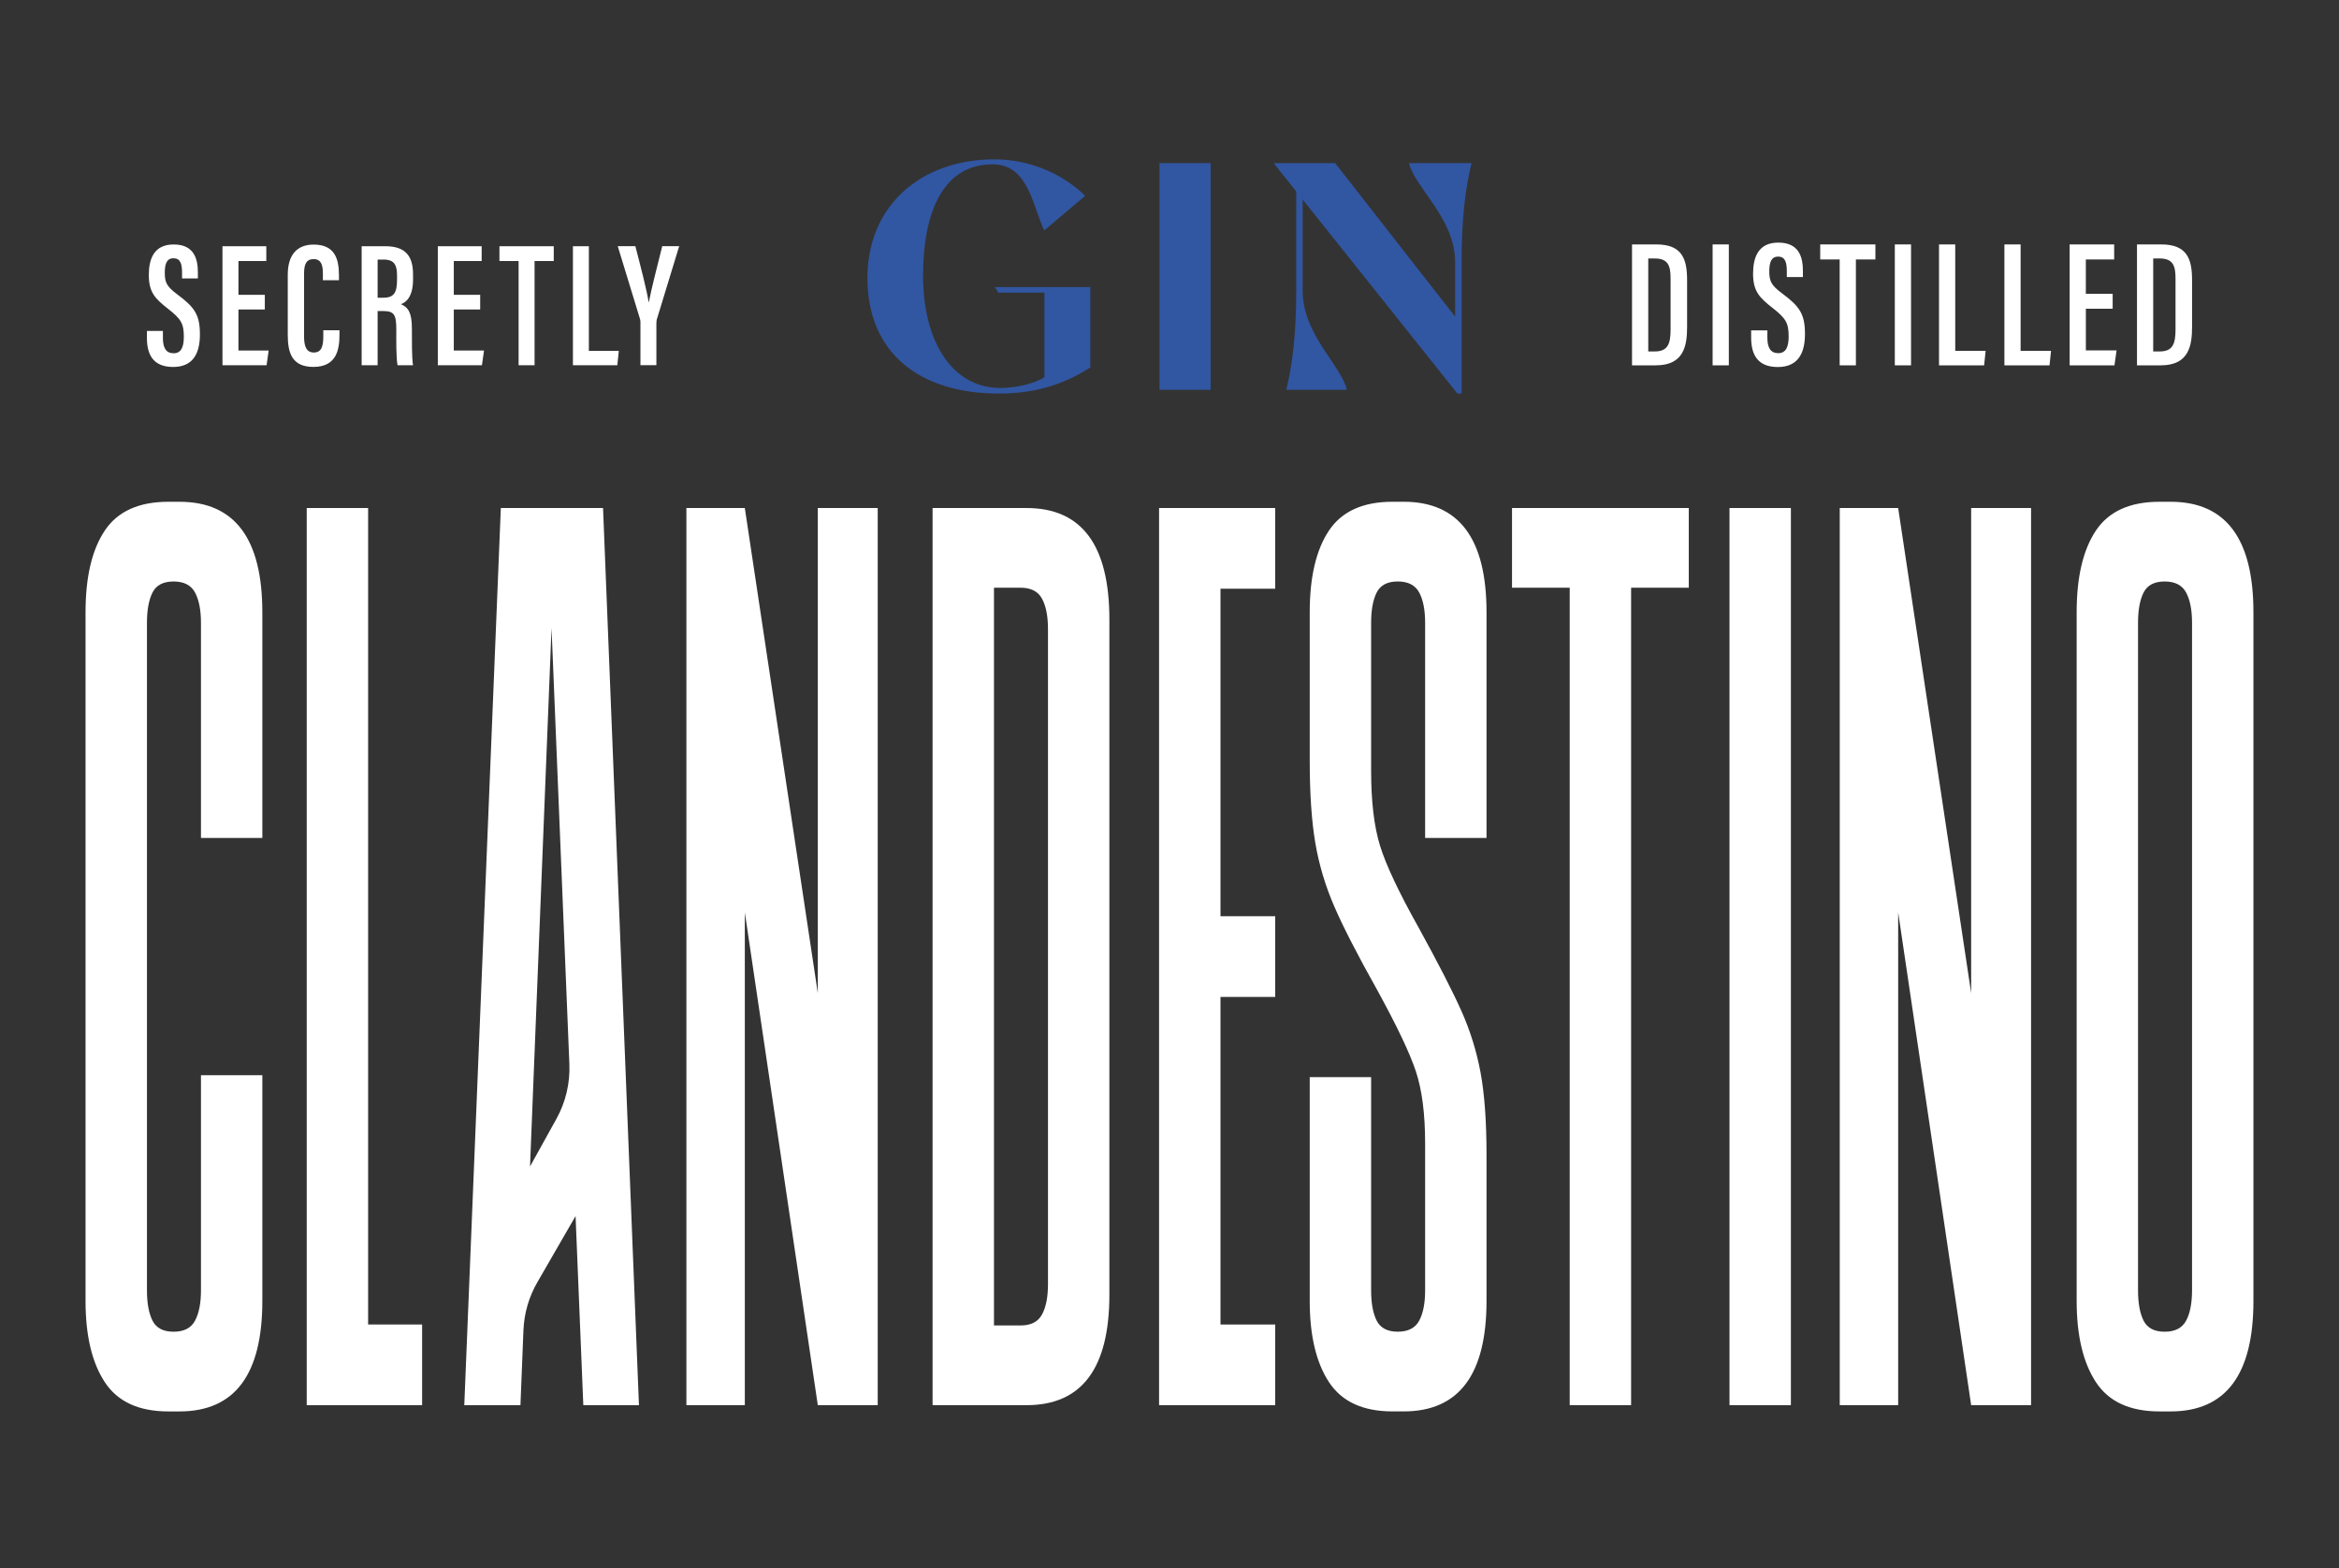 <?xml version="1.0" encoding="utf-8"?>
<!-- Generator: Adobe Illustrator 27.5.0, SVG Export Plug-In . SVG Version: 6.00 Build 0)  -->
<svg version="1.1" id="Layer_1" xmlns="http://www.w3.org/2000/svg" xmlns:xlink="http://www.w3.org/1999/xlink" x="0px" y="0px"
	 viewBox="0 0 1024 686.62" style="enable-background:new 0 0 1024 686.62;" xml:space="preserve">
<rect x="0" y="0" width="1024" height="686.62" fill="#333333" stroke="none"/>
<style type="text/css">
	.st0{fill:#FFFFFF;}
	.st1{fill:#3156A2;}
</style>
<g>
	<g>
		<path class="st0" d="M114.85,470.75v98.83c0,32.25-12.09,48.36-36.27,48.36h-4.86c-12.95,0-22.24-4.27-27.85-12.83
			c-5.62-8.55-8.42-20.4-8.42-35.54V268.05c0-15.42,2.8-27.34,8.42-35.75c5.61-8.41,14.9-12.62,27.85-12.62h4.86
			c24.17,0,36.27,16.13,36.27,48.36v98.83H87.98v-94.2c0-5.61-0.87-10.02-2.59-13.25c-1.73-3.22-4.86-4.84-9.39-4.84
			c-4.54,0-7.61,1.61-9.23,4.84c-1.62,3.23-2.43,7.64-2.43,13.25v292.28c0,5.61,0.81,10.02,2.43,13.25
			c1.62,3.23,4.69,4.84,9.23,4.84c4.53,0,7.66-1.61,9.39-4.84c1.72-3.22,2.59-7.64,2.59-13.25v-94.2H114.85z"/>
		<path class="st0" d="M161.16,222.42v357.46h23.64v35.33h-50.52V222.42H161.16z"/>
		<path class="st0" d="M384.26,222.42V615.2h-26.23l-31.95-215.74V615.2H300.5V222.42h25.58l31.95,212.37V222.42H384.26z"/>
		<path class="st0" d="M485.68,566.84c0,32.25-12.09,48.36-36.27,48.36h-41.13V222.42h41.13c24.18,0,36.27,16.26,36.27,48.78V566.84
			z M458.8,275.4c0-5.61-0.86-10.02-2.59-13.25c-1.73-3.22-4.86-4.84-9.39-4.84h-11.66V580.3h11.66c4.53,0,7.66-1.61,9.39-4.84
			c1.73-3.22,2.59-7.64,2.59-13.25V275.4z"/>
		<path class="st0" d="M534.32,257.74v143.4h23.96v35.33h-23.96v143.41h23.96v35.33h-50.84V222.42h50.84v35.33H534.32z"/>
		<path class="st0" d="M604.16,370.24c2.59,8.41,8.2,20.33,16.84,35.75c8.63,15.7,14.9,27.9,18.78,36.59
			c3.88,8.69,6.69,17.74,8.42,27.12c1.73,9.4,2.59,21.38,2.59,35.95v63.92c0,32.25-12.09,48.36-36.27,48.36h-4.86
			c-12.96,0-22.24-4.27-27.85-12.83c-5.61-8.55-8.42-20.4-8.42-35.54v-97.98h26.88v93.36c0,5.61,0.81,10.02,2.43,13.25
			c1.62,3.23,4.7,4.84,9.23,4.84c4.53,0,7.66-1.61,9.39-4.84c1.73-3.22,2.59-7.64,2.59-13.25v-64.34c0-12.89-1.35-23.41-4.05-31.54
			c-2.7-8.13-8.37-20.04-17-35.75c-8.64-15.41-14.9-27.61-18.78-36.59c-3.88-8.97-6.64-18.22-8.26-27.75
			c-1.62-9.53-2.43-21.59-2.43-36.17v-64.76c0-15.42,2.8-27.34,8.42-35.75c5.61-8.41,14.9-12.62,27.85-12.62h4.86
			c24.18,0,36.27,16.13,36.27,48.36v98.83h-26.88v-94.2c0-5.61-0.86-10.02-2.59-13.25c-1.73-3.22-4.86-4.84-9.39-4.84
			c-4.53,0-7.61,1.61-9.23,4.84c-1.62,3.23-2.43,7.64-2.43,13.25v64.76C600.27,350.89,601.57,361.83,604.16,370.24z"/>
		<path class="st0" d="M739.35,257.32h-25.26V615.2h-26.88V257.32h-25.26v-34.91h77.39V257.32z"/>
		<path class="st0" d="M784.04,222.42V615.2h-26.88V222.42H784.04z"/>
		<path class="st0" d="M986.54,268.05v301.53c0,32.25-12.09,48.36-36.27,48.36h14.25h-19.1c-12.96,0-22.24-4.27-27.85-12.83
			c-5.61-8.55-8.42-20.4-8.42-35.54V268.05c0-15.42,2.8-27.34,8.42-35.75c5.61-8.41,14.9-12.62,27.85-12.62h15.87h-11.01
			C974.45,219.68,986.54,235.81,986.54,268.05z M959.66,272.67c0-5.61-0.86-10.02-2.59-13.25c-1.73-3.22-4.86-4.84-9.39-4.84
			c-4.53,0-7.61,1.61-9.23,4.84c-1.62,3.23-2.43,7.64-2.43,13.25v292.28c0,5.61,0.81,10.02,2.43,13.25c1.62,3.23,4.7,4.84,9.23,4.84
			c4.53,0,7.66-1.61,9.39-4.84c1.73-3.22,2.59-7.64,2.59-13.25V272.67z"/>
		<path class="st0" d="M264.01,222.42h-44.75l-16,392.79h24.59l1.31-32.82c0.3-7.39,2.38-14.59,6.08-20.99l16.74-28.99l3.39,82.8
			h24.36L264.01,222.42z M232.07,510.64l-0.05,0.56l9.44-236.22l7.81,190.9c0.34,8.36-1.62,16.66-5.68,23.98L232.07,510.64z"/>
		<path class="st0" d="M889.19,222.42V615.2h-26.23l-31.95-215.74V615.2h-25.58V222.42h25.58l31.95,212.37V222.42H889.19z"/>
	</g>
	<g>
		<g>
			<path class="st0" d="M71.32,144.85v3.14c0,4.31,1.39,6.67,4.69,6.67c3.39,0,4.47-2.86,4.47-7.22c0-5.81-1.26-7.81-6.81-12.16
				c-5.59-4.4-8.52-7.15-8.52-14.84c0-6.76,2.04-13.44,10.92-13.41c8.83,0.03,10.56,6.17,10.56,12.23v2.63h-6.93v-2.45
				c0-3.92-0.71-6.37-3.76-6.37c-3.02,0-3.8,2.64-3.8,6.36c0,4.17,0.81,5.98,5.47,9.45c7.56,5.64,9.91,8.86,9.91,17.55
				c0,7.37-2.38,14.23-11.71,14.23c-9.12,0-11.49-5.87-11.49-12.73v-3.05H71.32z"/>
			<path class="st0" d="M115.94,135.5h-11.55v17.97h13.23l-0.91,6.43H97.4V107.8h19.19v6.48h-12.2v14.8h11.55V135.5z"/>
			<path class="st0" d="M148.62,144.59v1.92c0,6.24-1.08,14.13-11.42,14.13c-9.39,0-11.22-6.18-11.22-14v-26.37
				c0-8.17,3.62-13.19,11.33-13.19c9.34,0,11.08,6.36,11.08,13.41v2.21h-7.03v-2.93c0-3.74-0.74-6.33-4.09-6.33
				c-3.23,0-4.16,2.39-4.16,6.4v27.34c0,4.17,0.87,7.15,4.29,7.15c3.39,0,4.14-2.81,4.14-7.13v-2.6H148.62z"/>
			<path class="st0" d="M165.32,136.17v23.73h-6.99V107.8h10.28c7.89,0,12.22,3.26,12.22,12.32v2.15c0,7.62-2.95,10.02-5.3,10.91
				c3.15,1.35,4.8,3.66,4.8,10.69c0,4.41-0.08,12.82,0.49,16.04h-6.77c-0.68-3.19-0.55-11.83-0.55-15.56c0-6.52-0.87-8.17-5.75-8.17
				H165.32z M165.32,130.35h2.5c4.54,0,6-2.13,6-7.75v-2.01c0-4.33-1.03-6.95-5.86-6.95h-2.64V130.35z"/>
			<path class="st0" d="M210.22,135.5h-11.55v17.97h13.23l-0.91,6.43h-19.31V107.8h19.19v6.48h-12.2v14.8h11.55V135.5z"/>
			<path class="st0" d="M227.04,114.28h-8.39v-6.48h23.78v6.48h-8.4v45.63h-6.99V114.28z"/>
			<path class="st0" d="M250.81,107.8h6.99v45.84h13.11l-0.65,6.26h-19.44V107.8z"/>
			<path class="st0" d="M280.38,159.9v-18.88c0-0.63-0.08-1-0.27-1.61l-9.66-31.62h7.71c2.3,8.87,5,19.22,5.82,24.52h0.08
				c1.05-5.68,3.73-15.92,5.86-24.52h7.42l-9.82,32.16c-0.08,0.37-0.16,0.84-0.16,1.8v18.14H280.38z"/>
		</g>
		<g>
			<path class="st0" d="M714.49,107.01h10.6c11.32,0,13.51,6.34,13.51,15.57v20.56c0,8.1-1.33,16.81-13.66,16.81h-10.45V107.01z
				 M721.59,153.87h2.87c5.8,0,6.91-3.52,6.91-9.61v-22.32c0-5.39-0.96-8.78-6.92-8.78h-2.85V153.87z"/>
			<path class="st0" d="M756.87,107.01v52.94h-7.1v-52.94H756.87z"/>
			<path class="st0" d="M773.74,144.65v3.19c0,4.38,1.41,6.78,4.77,6.78c3.44,0,4.55-2.9,4.55-7.34c0-5.9-1.28-7.94-6.92-12.36
				c-5.69-4.47-8.66-7.26-8.66-15.08c0-6.87,2.07-13.65,11.1-13.63c8.98,0.03,10.72,6.27,10.72,12.42v2.67h-7.04v-2.48
				c0-3.98-0.72-6.47-3.82-6.47c-3.06,0-3.86,2.68-3.86,6.46c0,4.23,0.82,6.08,5.56,9.6c7.68,5.73,10.06,9,10.06,17.83
				c0,7.49-2.41,14.45-11.89,14.45c-9.27,0-11.67-5.97-11.67-12.94v-3.1H773.74z"/>
			<path class="st0" d="M805.4,113.59h-8.52v-6.58h24.16v6.58h-8.54v46.36h-7.1V113.59z"/>
			<path class="st0" d="M836.64,107.01v52.94h-7.1v-52.94H836.64z"/>
			<path class="st0" d="M848.89,107.01h7.1v46.58h13.31l-0.66,6.36h-19.75V107.01z"/>
			<path class="st0" d="M877.51,107.01h7.1v46.58h13.32l-0.66,6.36h-19.75V107.01z"/>
			<path class="st0" d="M924.92,135.16h-11.74v18.26h13.44l-0.92,6.53h-19.62v-52.94h19.49v6.58h-12.4v15.04h11.74V135.16z"/>
			<path class="st0" d="M935.56,107.01h10.6c11.31,0,13.51,6.34,13.51,15.57v20.56c0,8.1-1.34,16.81-13.67,16.81h-10.44V107.01z
				 M942.65,153.87h2.86c5.81,0,6.92-3.52,6.92-9.61v-22.32c0-5.39-0.96-8.78-6.92-8.78h-2.85V153.87z"/>
		</g>
	</g>
	<g>
		<g>
			<g>
				<path class="st1" d="M477.35,125.67v35.18c-10.7,6.95-23.24,11.45-40,11.45c-35.21,0-57.6-18.13-57.6-50.59
					c0-31.9,23.66-51.94,55.63-51.94c17.18,0,31.26,7.64,39.71,15.96l-17.95,15.17c-5.21-11.19-6.97-28.95-22.6-28.95
					c-20.7,0-30.42,19.23-30.42,48.81c0,28.9,12.82,49.09,33.8,49.09c6.62,0,14.65-1.77,19.3-4.64v-37.08h-20.14l-1.55-2.45H477.35z
					"/>
			</g>
			<g>
				<rect x="507.62" y="71.41" class="st1" width="22.39" height="99.26"/>
			</g>
			<g>
				<path class="st1" d="M644.24,71.41c-2.68,10.91-4.37,24.27-4.37,43.36v57.53h-1.83l-67.74-84.94v39.95
					c0,19.09,16.7,32.44,19.38,43.35h-26.56c2.67-10.91,4.36-24.27,4.36-43.35v-43.5l-9.57-11.99v-0.42h26.61l52.53,67.22v-23.86
					c0-19.09-17.54-32.45-20.22-43.36H644.24z"/>
			</g>
		</g>
	</g>
</g>
</svg>
